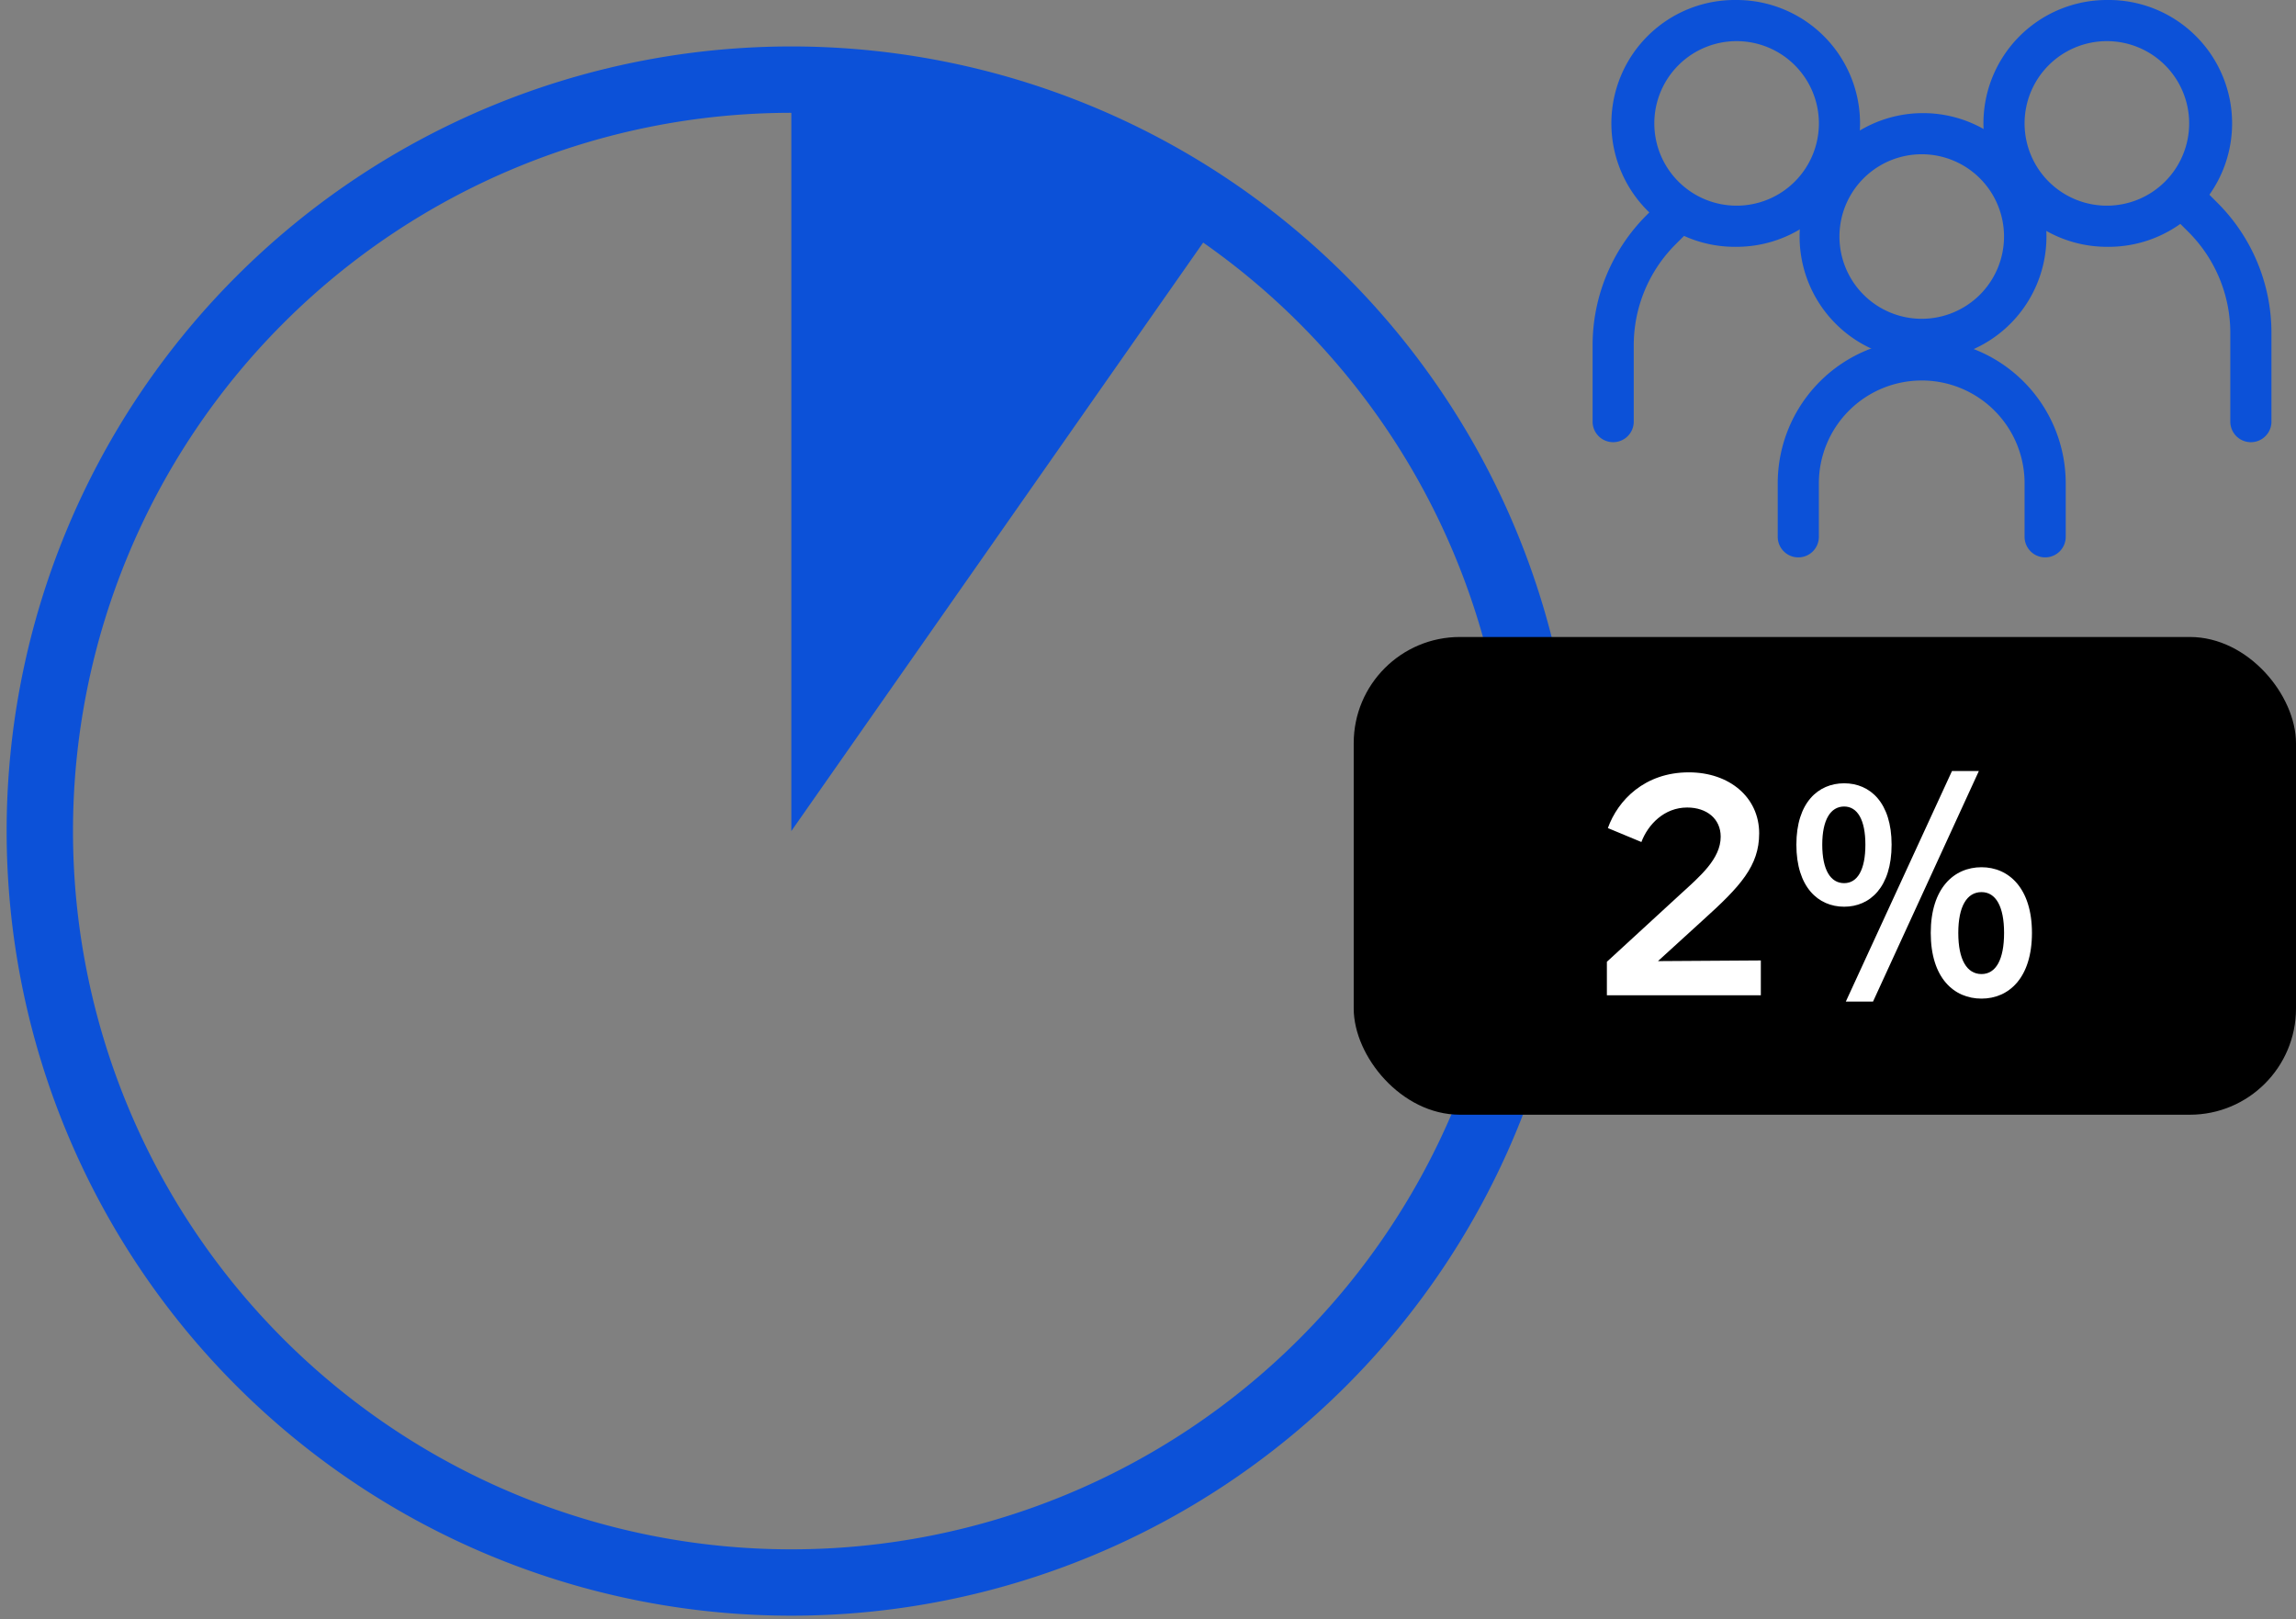 <?xml version="1.0" encoding="UTF-8"?>
<svg xmlns="http://www.w3.org/2000/svg" width="173" height="122" fill="none">
  <rect width="100%" height="100%" fill="#808080" stroke="none"/>
  <path fill="#0C51D8" stroke="#0C51D8" stroke-width="5" d="M62.125 8.559a53.76 53.76 0 0 1 26.451 8.332l-26.451 37.8z"></path>
  <path stroke="#0C51D8" stroke-linecap="round" stroke-linejoin="round" stroke-width="5" d="M3 62.625a56.625 56.625 0 1 0 113.25 0 56.625 56.625 0 0 0-113.25 0"></path>
  <path fill="#0C51D8" fill-rule="evenodd" d="M130.851 15.498a6.2 6.2 0 0 0 6.2-6.2 6.2 6.2 0 0 0-6.2-6.198 6.198 6.198 0 0 0-4.384 10.582 6.2 6.2 0 0 0 4.384 1.816m0 3.1a9.305 9.305 0 0 0 8.592-5.74 9.3 9.3 0 0 0 0-7.118A9.307 9.307 0 0 0 130.851 0a9.3 9.3 0 1 0 0 18.598" clip-rule="evenodd"></path>
  <path fill="#0C51D8" fill-rule="evenodd" d="M127.297 15.176c.145.144.259.315.337.503a1.53 1.53 0 0 1 0 1.188c-.078.188-.192.36-.337.503l-1.047 1.045a10.75 10.75 0 0 0-3.15 7.603v5.753a1.55 1.55 0 0 1-1.55 1.55 1.55 1.55 0 0 1-1.55-1.55v-5.753c0-3.674 1.46-7.197 4.058-9.795l1.045-1.047a1.55 1.55 0 0 1 2.194 0m36.556-.93a1.5 1.5 0 0 0-.337.503 1.54 1.54 0 0 0 0 1.188c.078.188.192.36.337.503l1.047 1.045a10.75 10.75 0 0 1 3.15 7.603v6.683a1.55 1.55 0 0 0 1.55 1.55 1.55 1.55 0 0 0 1.55-1.55v-6.683c0-3.673-1.46-7.197-4.058-9.795l-1.045-1.047a1.55 1.55 0 0 0-2.194 0" clip-rule="evenodd"></path>
  <path fill="#0C51D8" fill-rule="evenodd" d="M158.749 15.498a6.2 6.2 0 0 1-6.2-6.2 6.2 6.2 0 0 1 6.2-6.198 6.198 6.198 0 0 1 4.384 10.582 6.2 6.2 0 0 1-4.384 1.816m0 3.1a9.305 9.305 0 0 1-8.592-5.74 9.3 9.3 0 0 1 0-7.118A9.307 9.307 0 0 1 158.749 0a9.3 9.3 0 1 1 0 18.598m-13.95 10.074a7.75 7.75 0 0 0-7.75 7.749v4.03a1.549 1.549 0 0 1-2.646 1.095 1.55 1.55 0 0 1-.454-1.096v-4.03a10.847 10.847 0 0 1 10.85-10.848 10.85 10.85 0 0 1 10.85 10.849v4.03a1.549 1.549 0 0 1-2.646 1.095 1.55 1.55 0 0 1-.454-1.096v-4.03a7.74 7.74 0 0 0-2.27-5.479 7.75 7.75 0 0 0-5.48-2.27" clip-rule="evenodd"></path>
  <path fill="#0C51D8" fill-rule="evenodd" d="M144.8 24.022a6.2 6.2 0 0 0 6.2-6.2 6.2 6.2 0 0 0-6.2-6.198 6.2 6.2 0 0 0-6.2 6.199 6.2 6.2 0 0 0 6.2 6.2m0 3.1a9.3 9.3 0 1 0 .001-18.599 9.3 9.3 0 0 0-.001 18.599" clip-rule="evenodd"></path>
  <rect width="71" height="36" x="102" y="48" fill="#000" rx="8"></rect>
  <path fill="#fff" d="m123.676 63.45-2.525-1.05c.75-2.1 2.775-4.2 6.1-4.2 3.05 0 5.3 1.875 5.3 4.6 0 2.45-1.425 4-4.225 6.525l-3.4 3.1 7.75-.05V75h-11.6v-2.525l5.55-5.1c1.45-1.325 3.025-2.65 3.025-4.325 0-1.35-1.05-2.2-2.525-2.2-1.725 0-2.95 1.275-3.45 2.6m15.403 12.025 8-17.375h2.025l-7.975 17.375zm6.4-5.175c0-3.375 1.75-4.95 3.825-4.95 2.05 0 3.8 1.575 3.8 4.95 0 3.4-1.75 4.95-3.8 4.95-2.075 0-3.825-1.55-3.825-4.95m-10.125-6.65c0-3.175 1.65-4.625 3.6-4.625s3.575 1.45 3.575 4.625c0 3.2-1.625 4.675-3.575 4.675s-3.6-1.475-3.6-4.675m12.2 6.65c0 2.025.65 3.1 1.75 3.1 1.075 0 1.7-1.075 1.7-3.1 0-2-.625-3.075-1.7-3.075-1.1 0-1.75 1.075-1.75 3.075m-10.25-6.65c0 1.9.625 2.9 1.65 2.9 1 0 1.6-1 1.6-2.9 0-1.875-.6-2.875-1.6-2.875-1.025 0-1.65 1-1.65 2.875"></path>
</svg>
